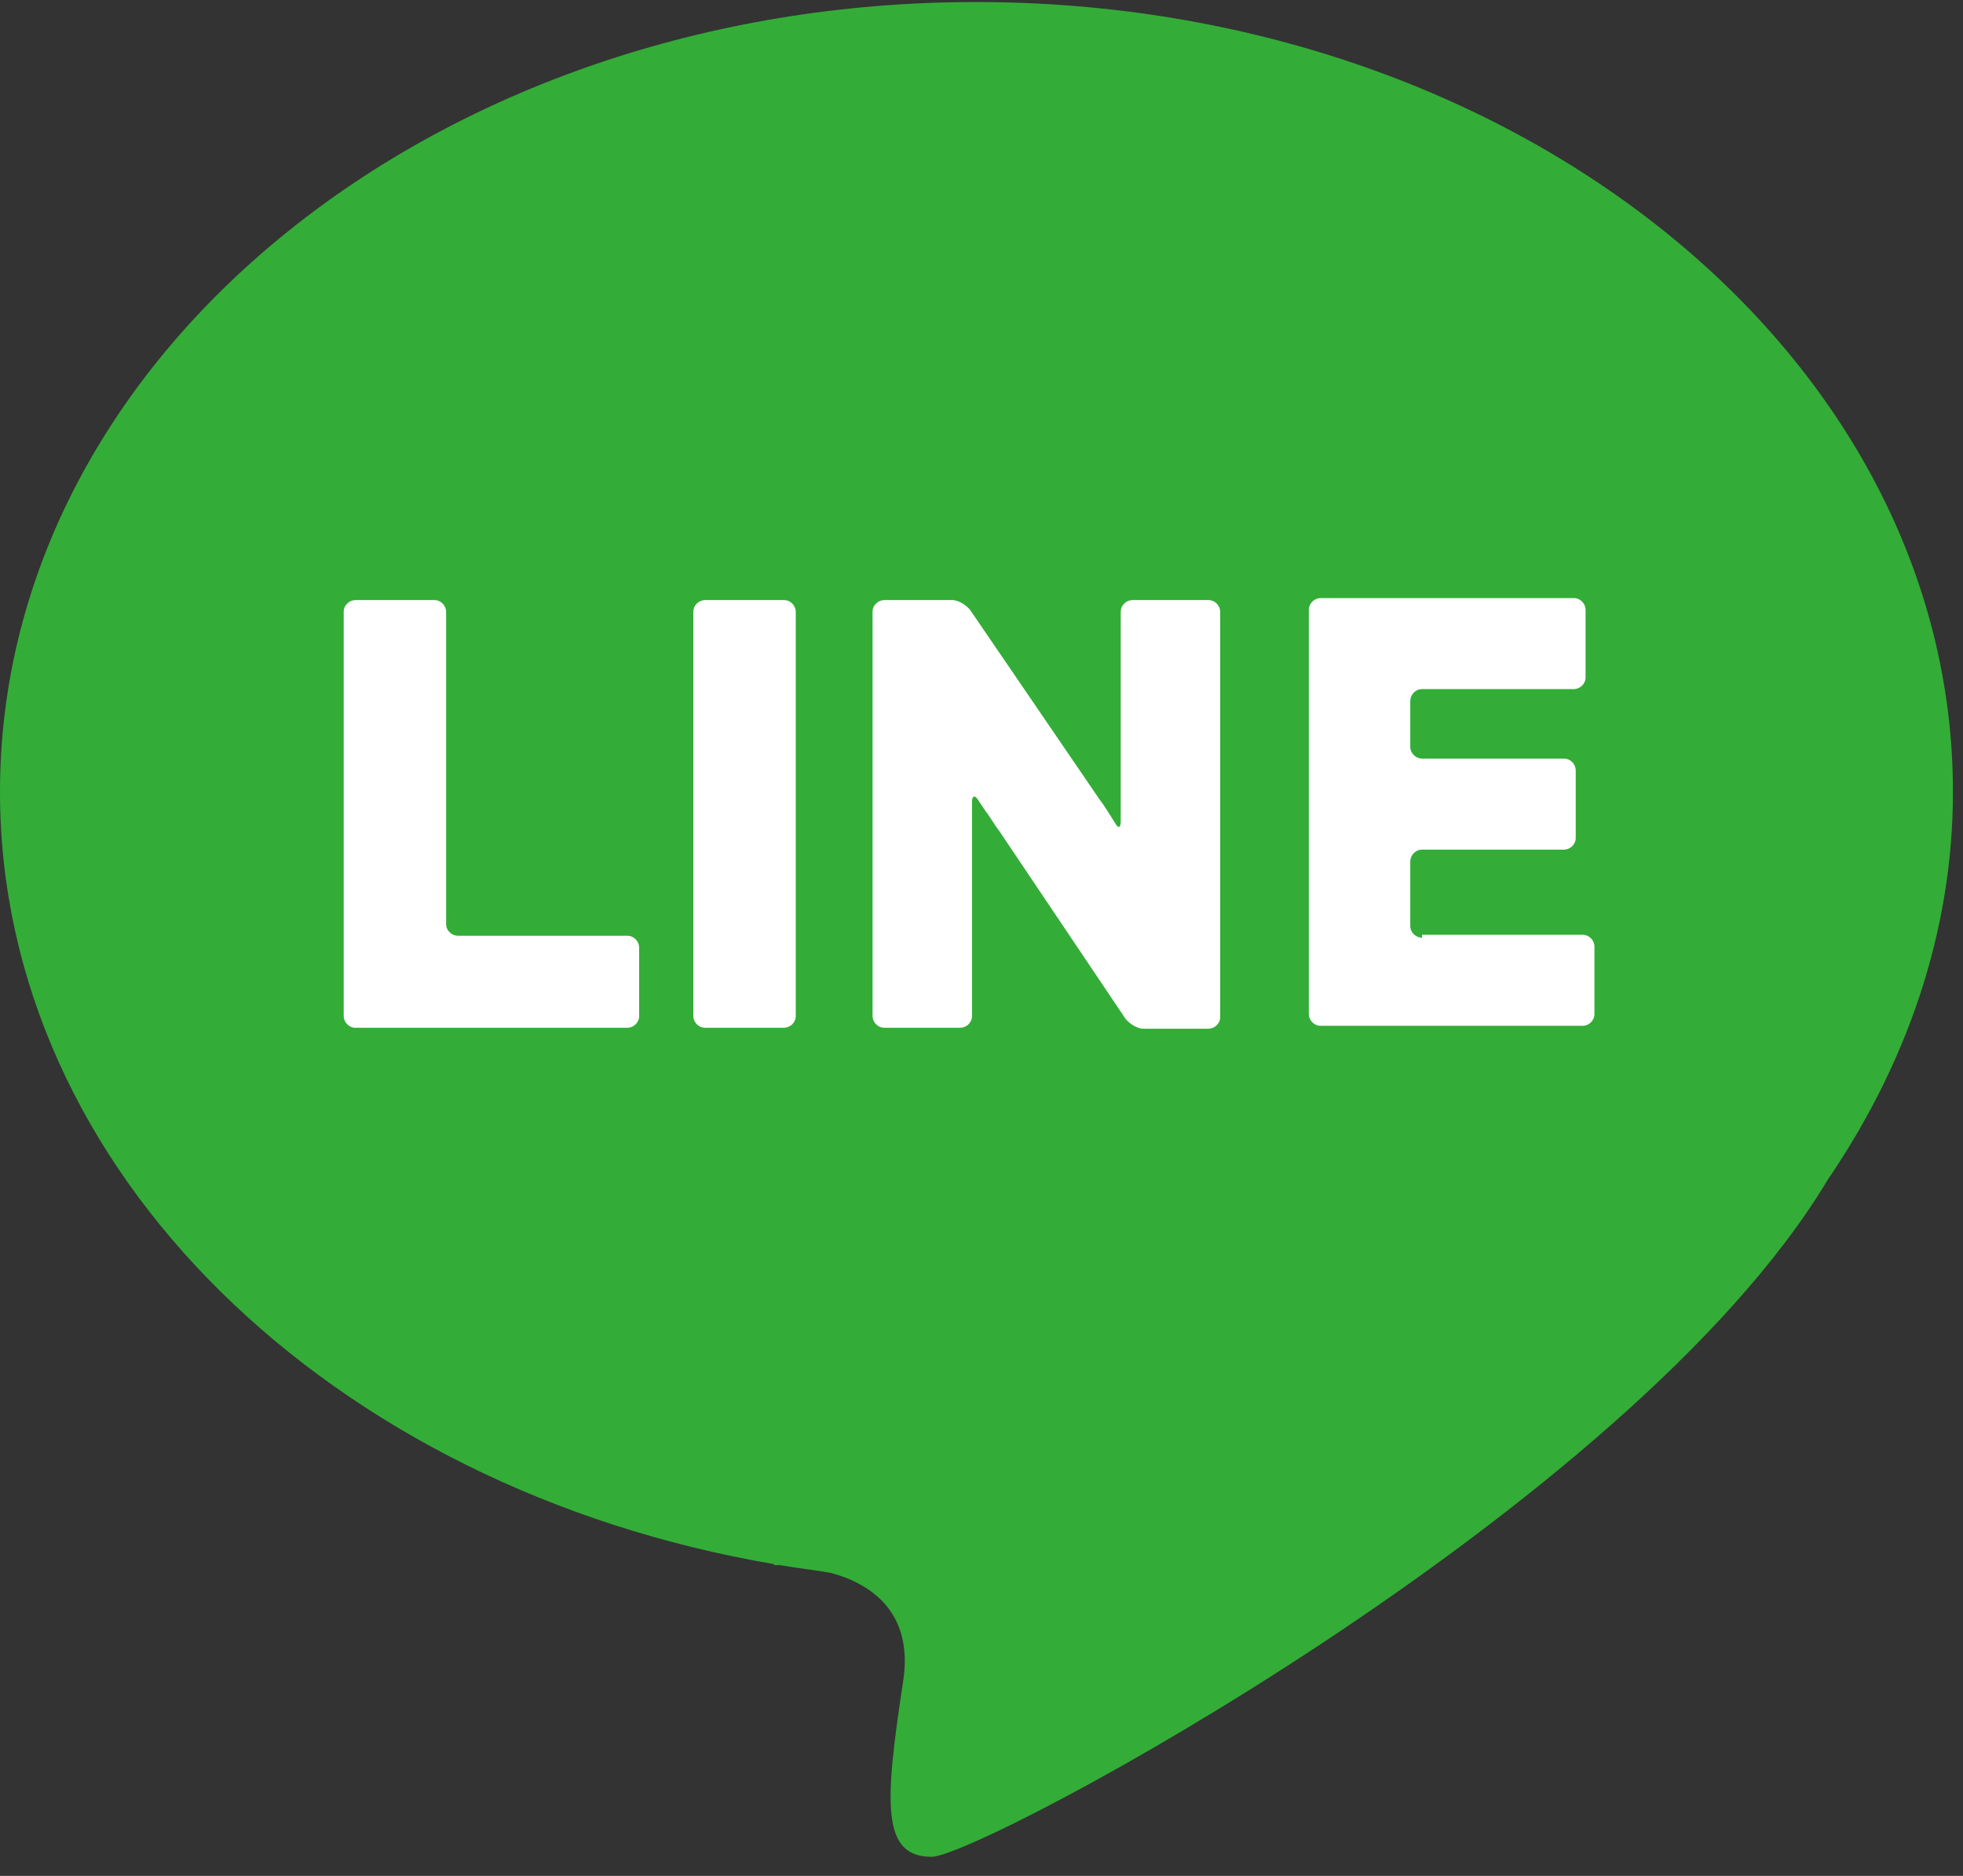 <svg width="90" height="86" viewBox="0 0 90 86" fill="none" xmlns="http://www.w3.org/2000/svg">
<rect x="0" y="0" width="90" height="86" fill="#333333" stroke="none"/>
<path d="M89.539 36.304C89.539 16.291 69.491 0.093 44.747 0.093C20.003 0.093 0 16.291 0 36.304C0 53.714 15.217 68.252 35.49 71.707V71.752C35.49 71.752 35.581 71.752 35.761 71.752C36.529 71.887 37.342 71.976 38.109 72.111C39.916 72.605 41.902 73.906 41.406 77.092C40.548 82.701 40.412 85.124 42.715 85.124C44.928 85.124 74.729 69.239 83.805 54.073C87.417 48.778 89.539 42.72 89.539 36.304Z" fill="#33AD37"/>
<path d="M20.454 28.047C20.454 27.778 20.228 27.509 19.912 27.509H16.3C16.029 27.509 15.758 27.733 15.758 28.047V46.579C15.758 46.849 15.984 47.118 16.3 47.118H28.762C29.033 47.118 29.304 46.893 29.304 46.579V43.438C29.304 43.169 29.078 42.9 28.762 42.9H20.996C20.725 42.9 20.454 42.675 20.454 42.361V28.047Z" fill="white"/>
<path d="M31.788 46.579C31.788 46.849 32.014 47.118 32.33 47.118H35.942C36.213 47.118 36.484 46.893 36.484 46.579V28.047C36.484 27.778 36.258 27.509 35.942 27.509H32.33C32.059 27.509 31.788 27.733 31.788 28.047V46.579Z" fill="white"/>
<path d="M51.383 35.72C51.383 35.989 51.383 36.483 51.383 36.752V37.65C51.383 37.919 51.293 38.009 51.158 37.784C51.022 37.56 50.571 36.842 50.39 36.618L44.475 27.957C44.294 27.733 43.933 27.509 43.662 27.509H40.547C40.276 27.509 40.005 27.733 40.005 28.047V46.579C40.005 46.848 40.231 47.117 40.547 47.117H44.023C44.294 47.117 44.565 46.893 44.565 46.579V38.861C44.565 38.592 44.565 38.098 44.565 37.829V36.752C44.565 36.483 44.701 36.438 44.836 36.663L45.197 37.201C45.378 37.425 45.604 37.829 45.785 38.053L51.609 46.714C51.79 46.938 52.151 47.162 52.422 47.162H55.402C55.673 47.162 55.944 46.938 55.944 46.624V28.047C55.944 27.778 55.718 27.509 55.402 27.509H51.925C51.654 27.509 51.383 27.733 51.383 28.047V35.72Z" fill="white"/>
<path d="M65.2 42.989C64.93 42.989 64.659 42.765 64.659 42.451V39.49C64.659 39.22 64.884 38.951 65.2 38.951H71.703C71.974 38.951 72.244 38.727 72.244 38.413V35.316C72.244 35.047 72.019 34.778 71.703 34.778H65.2C64.93 34.778 64.659 34.554 64.659 34.24V32.131C64.659 31.861 64.884 31.592 65.2 31.592H72.154C72.425 31.592 72.696 31.368 72.696 31.054V27.958C72.696 27.688 72.47 27.419 72.154 27.419H60.55C60.279 27.419 60.008 27.643 60.008 27.958V46.489C60.008 46.759 60.234 47.028 60.55 47.028H72.56C72.831 47.028 73.102 46.804 73.102 46.489V43.393C73.102 43.124 72.876 42.855 72.56 42.855H65.2V42.989Z" fill="white"/>
</svg>
